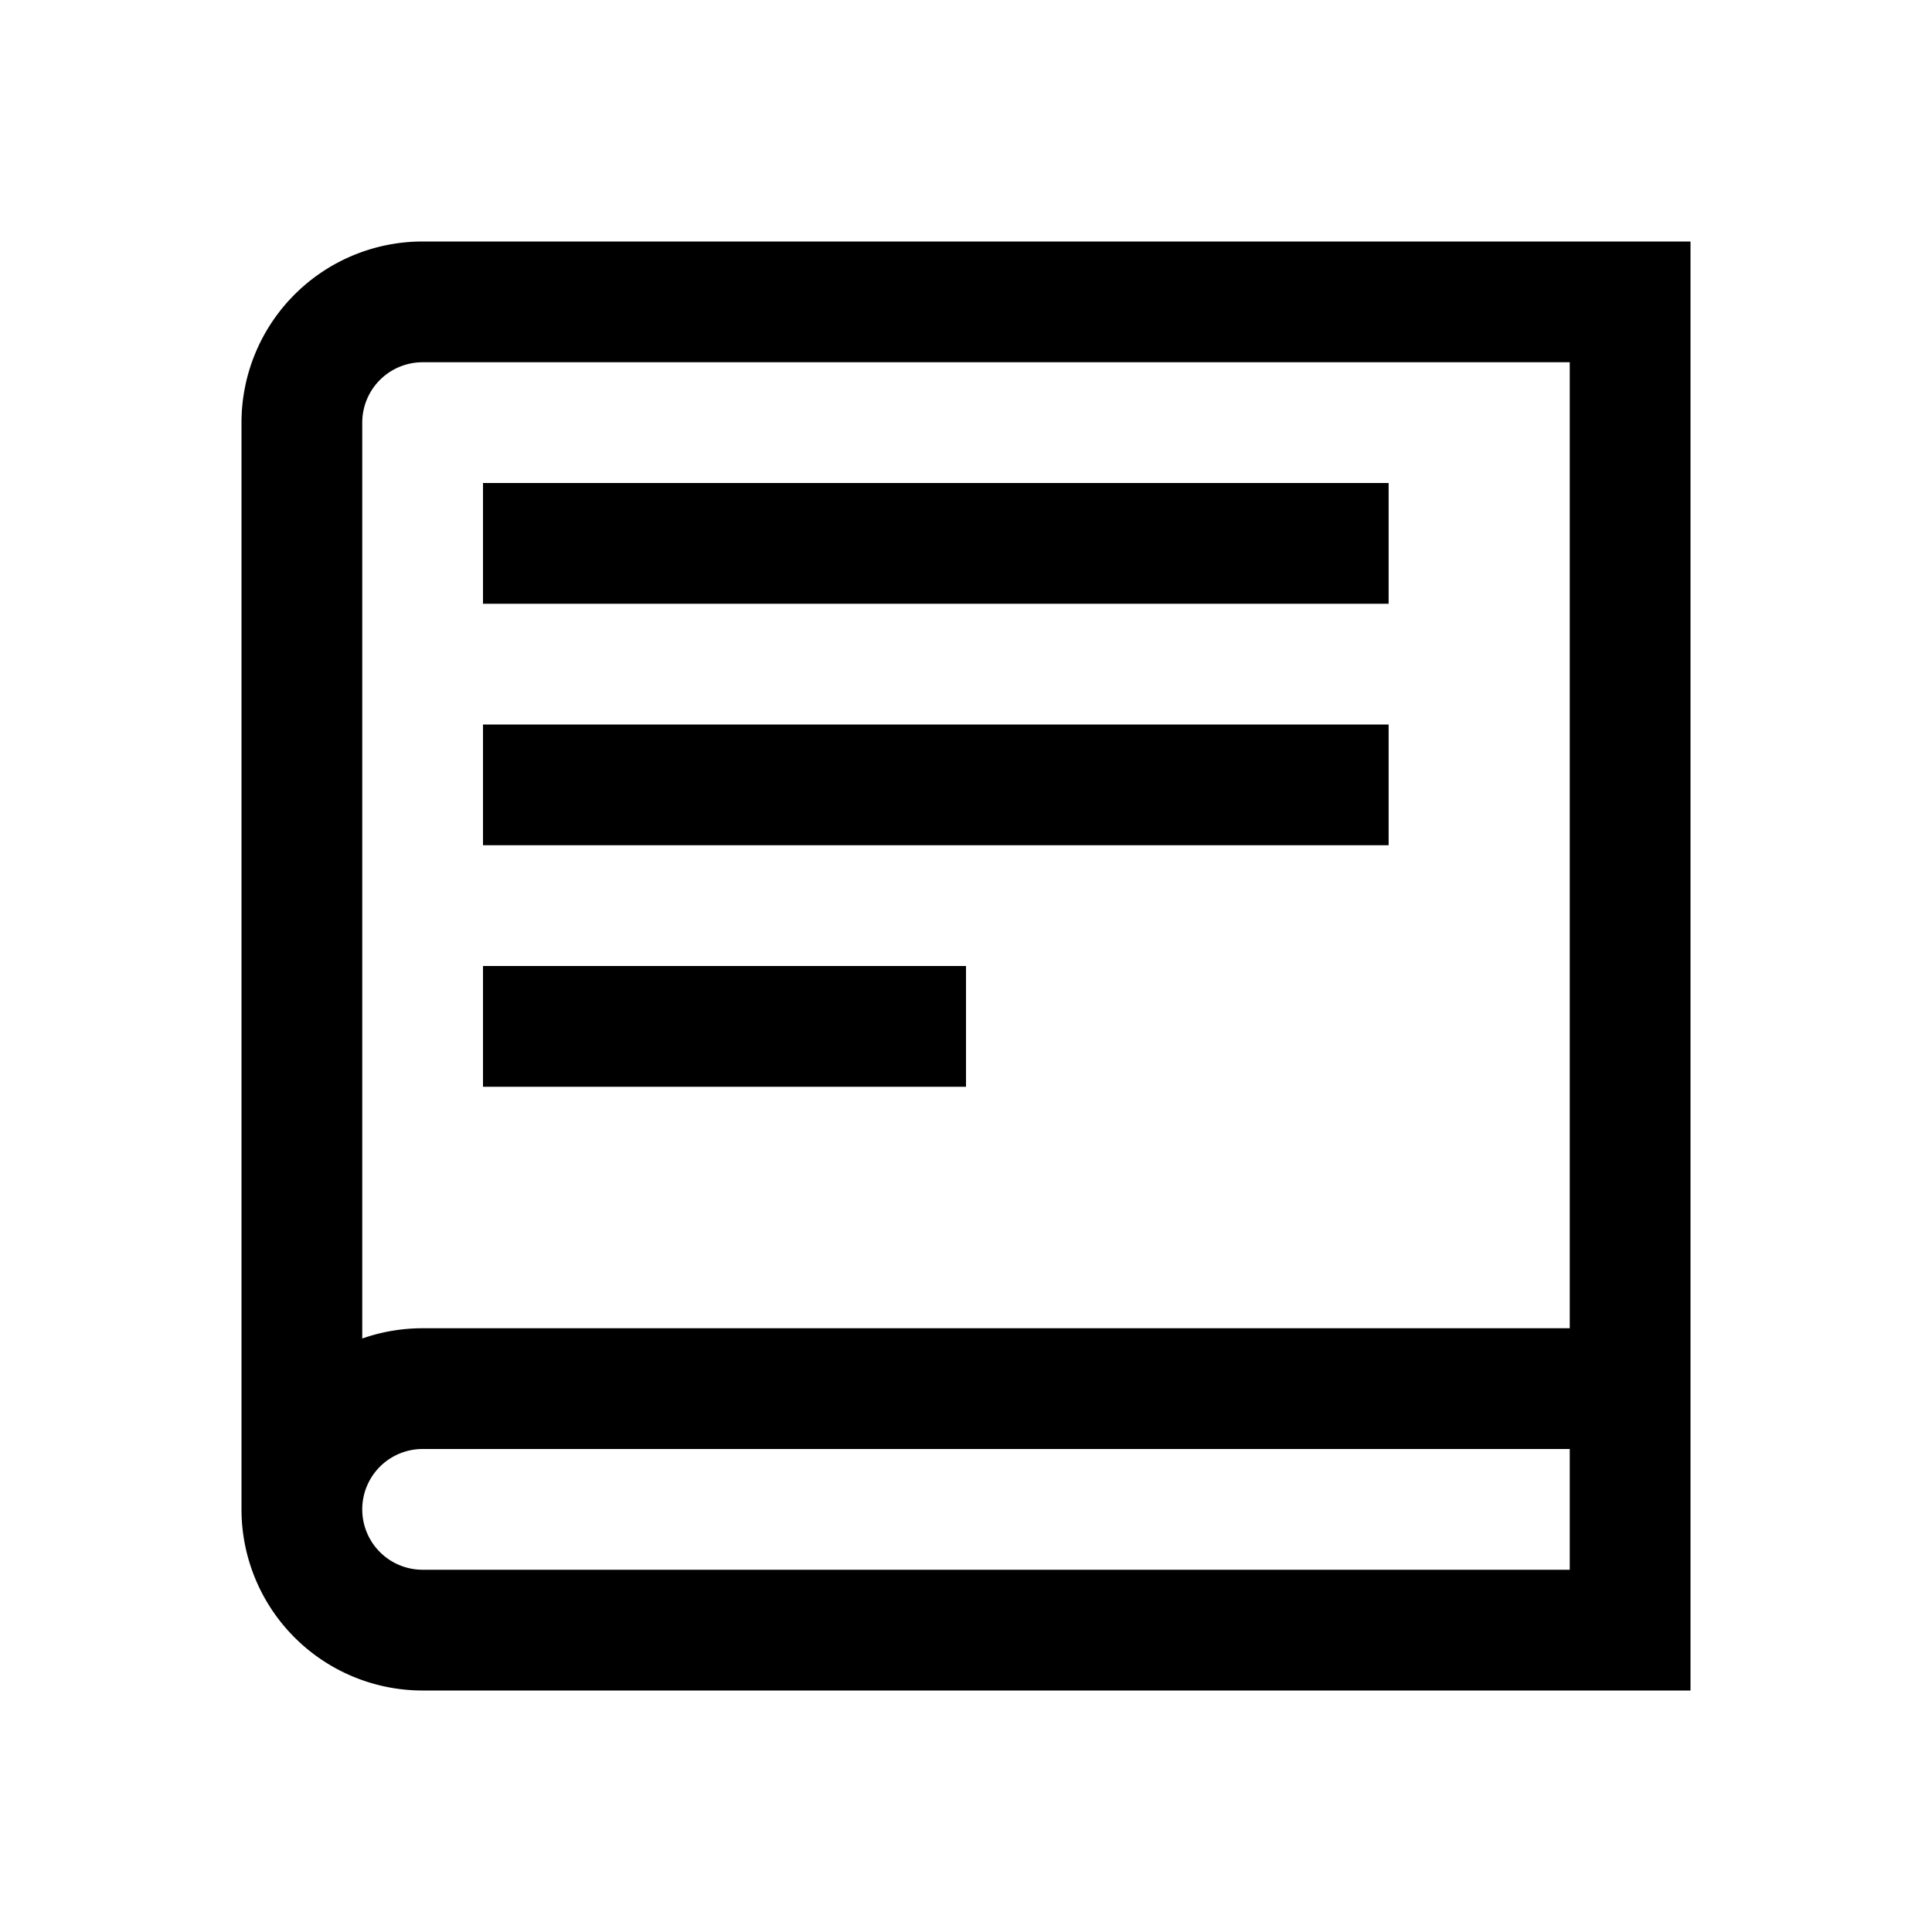 <svg fill="none" viewBox="0 0 16 16" xmlns="http://www.w3.org/2000/svg"><path fill="currentColor" fill-rule="evenodd" d="M2 3.5A1.5 1.5 0 0 1 3.5 2H14v12H3.5A1.5 1.5 0 0 1 2 12.5v-9Zm1 7.585V3.5a.5.5 0 0 1 .5-.5H13v8H3.5c-.175 0-.344.03-.5.085ZM13 12H3.5a.5.5 0 0 0 0 1H13v-1Zm-1.5-7H4V4h7.5v1Zm0 2H4V6h7.5v1ZM8 9H4V8h4v1Z" clip-rule="evenodd"/></svg>